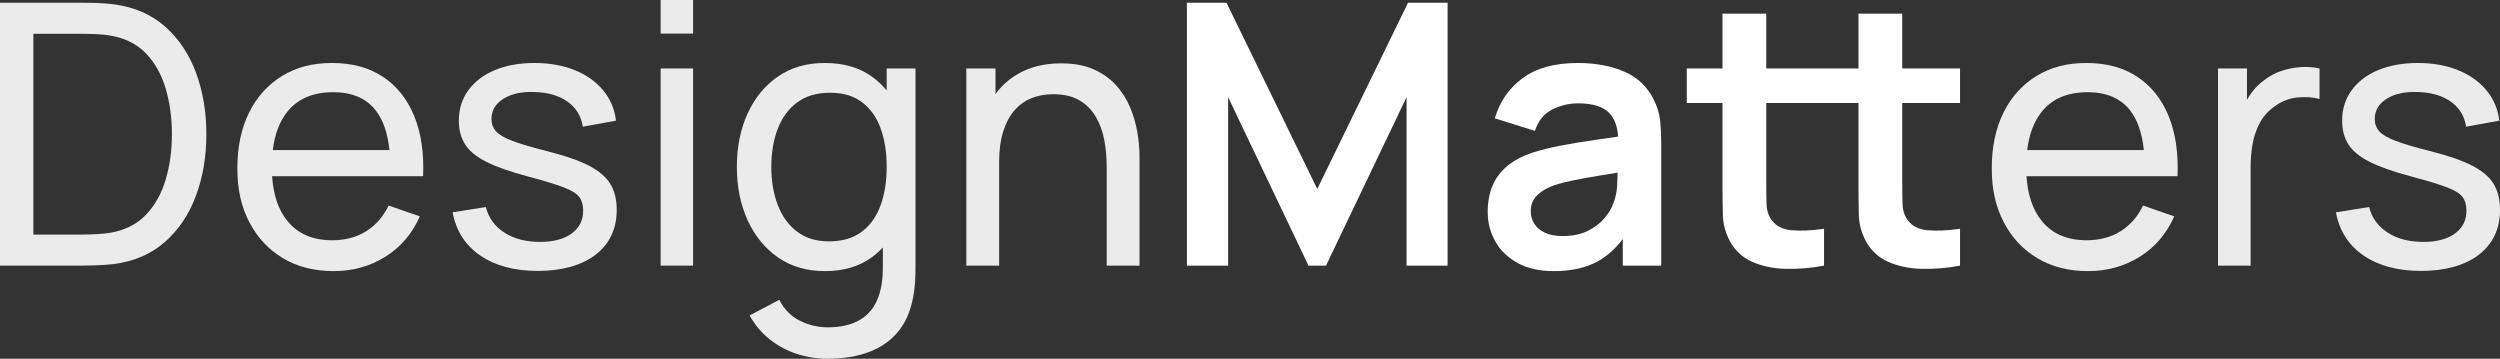 <svg width="223" height="32" viewBox="0 0 223 32" fill="none" xmlns="http://www.w3.org/2000/svg">
<rect x="0" y="0" width="223" height="32" fill="#333333" stroke="none"/>
<g clip-path="url(#clip0_176_50823)">
<path opacity="0.9" d="M14.724 2.369C13.505 1.29 11.989 0.63 10.179 0.391C9.638 0.316 9.069 0.272 8.472 0.26C7.875 0.249 7.459 0.244 7.22 0.244H0V23.695H7.22C7.447 23.695 7.862 23.686 8.464 23.67C9.065 23.654 9.638 23.613 10.179 23.548C11.989 23.309 13.505 22.649 14.724 21.569C15.944 20.49 16.863 19.118 17.48 17.457C18.098 15.796 18.407 13.967 18.407 11.969C18.407 9.971 18.098 8.142 17.48 6.481C16.863 4.82 15.944 3.449 14.724 2.369ZM14.781 16.008C14.412 17.257 13.833 18.299 13.041 19.135C12.249 19.97 11.215 20.508 9.935 20.747C9.557 20.812 9.111 20.859 8.602 20.885C8.093 20.913 7.631 20.926 7.22 20.926H2.976V3.013H7.22C7.61 3.013 8.065 3.024 8.586 3.045C9.106 3.066 9.557 3.115 9.935 3.192C11.204 3.42 12.233 3.946 13.025 4.771C13.817 5.597 14.399 6.633 14.773 7.882C15.147 9.131 15.334 10.494 15.334 11.969C15.334 13.445 15.15 14.759 14.781 16.008Z" fill="white"/>
<path opacity="0.9" d="M34.14 6.84C32.899 6.025 31.395 5.618 29.628 5.618C27.86 5.618 26.444 6.001 25.18 6.766C23.917 7.532 22.933 8.618 22.229 10.023C21.525 11.429 21.172 13.093 21.172 15.015C21.172 16.936 21.53 18.454 22.245 19.827C22.961 21.2 23.961 22.27 25.245 23.035C26.53 23.8 28.034 24.183 29.758 24.183C31.481 24.183 32.997 23.756 34.368 22.905C35.738 22.053 36.766 20.849 37.449 19.298L34.668 18.337C34.181 19.335 33.509 20.1 32.652 20.633C31.795 21.165 30.787 21.431 29.628 21.431C27.904 21.431 26.575 20.861 25.644 19.721C24.837 18.736 24.38 17.399 24.271 15.715H37.742C37.828 13.63 37.56 11.834 36.937 10.325C36.314 8.815 35.381 7.654 34.14 6.84ZM25.644 9.95C26.575 8.799 27.936 8.224 29.725 8.224C31.395 8.224 32.652 8.758 33.498 9.828C34.166 10.673 34.579 11.86 34.74 13.386H24.333C24.507 11.96 24.944 10.815 25.645 9.95H25.644Z" fill="white"/>
<path opacity="0.9" d="M52.531 14.778C51.637 14.318 50.414 13.891 48.864 13.5C47.487 13.153 46.438 12.844 45.718 12.572C44.997 12.3 44.503 12.013 44.238 11.709C43.973 11.404 43.84 11.041 43.84 10.618C43.84 9.857 44.194 9.255 44.905 8.81C45.615 8.365 46.539 8.164 47.677 8.207C48.88 8.24 49.864 8.528 50.629 9.071C51.393 9.613 51.845 10.357 51.986 11.302L54.946 10.764C54.827 9.733 54.445 8.83 53.799 8.053C53.154 7.276 52.307 6.677 51.255 6.253C50.202 5.83 49.011 5.618 47.677 5.618C46.344 5.618 45.153 5.83 44.14 6.253C43.127 6.677 42.339 7.278 41.774 8.053C41.21 8.83 40.929 9.733 40.929 10.764C40.929 11.6 41.119 12.311 41.498 12.898C41.877 13.484 42.511 14 43.401 14.445C44.29 14.889 45.51 15.319 47.059 15.731C48.49 16.111 49.56 16.436 50.271 16.708C50.981 16.98 51.45 17.27 51.677 17.579C51.905 17.889 52.019 18.293 52.019 18.793C52.019 19.651 51.677 20.33 50.994 20.828C50.311 21.328 49.368 21.578 48.165 21.578C46.897 21.578 45.835 21.297 44.978 20.739C44.121 20.18 43.575 19.423 43.336 18.467L40.376 18.939C40.68 20.589 41.501 21.874 42.84 22.791C44.178 23.707 45.893 24.167 47.986 24.167C50.079 24.167 51.894 23.681 53.141 22.709C54.388 21.737 55.011 20.405 55.011 18.711C55.011 17.799 54.821 17.032 54.442 16.407C54.063 15.783 53.425 15.239 52.531 14.778Z" fill="white"/>
<path opacity="0.9" d="M61.824 0H58.93V2.996H61.824V0Z" fill="white"/>
<path opacity="0.9" d="M61.824 6.106H58.93V23.694H61.824V6.106Z" fill="white"/>
<path opacity="0.9" d="M79.093 8.069C78.701 7.597 78.259 7.178 77.76 6.823C76.633 6.02 75.239 5.618 73.581 5.618C71.922 5.618 70.556 6.022 69.385 6.831C68.215 7.641 67.312 8.745 66.678 10.145C66.044 11.546 65.727 13.126 65.727 14.884C65.727 16.643 66.044 18.223 66.678 19.623C67.312 21.024 68.215 22.134 69.385 22.953C70.556 23.773 71.959 24.183 73.597 24.183C75.234 24.183 76.633 23.773 77.76 22.953C78.119 22.691 78.447 22.398 78.751 22.076V23.776C78.761 24.97 78.592 25.97 78.239 26.772C77.886 27.575 77.342 28.181 76.605 28.588C75.868 28.995 74.942 29.199 73.825 29.199C72.979 29.199 72.158 29.003 71.361 28.613C70.564 28.222 69.95 27.598 69.515 26.74L66.865 28.14C67.353 29.008 67.962 29.728 68.694 30.298C69.426 30.868 70.231 31.295 71.109 31.576C71.987 31.858 72.886 32 73.808 32C75.207 32 76.438 31.801 77.499 31.405C78.561 31.008 79.43 30.407 80.101 29.598C80.773 28.788 81.223 27.761 81.451 26.512C81.537 26.077 81.594 25.637 81.622 25.193C81.649 24.748 81.662 24.286 81.662 23.808V6.107H79.093V8.069ZM78.548 18.312C78.186 19.317 77.623 20.104 76.865 20.674C76.106 21.244 75.137 21.529 73.955 21.529C72.772 21.529 71.849 21.235 71.085 20.649C70.32 20.063 69.748 19.268 69.369 18.264C68.99 17.259 68.8 16.133 68.8 14.884C68.8 13.635 68.987 12.53 69.361 11.53C69.735 10.531 70.309 9.738 71.085 9.152C71.86 8.566 72.844 8.273 74.036 8.273C75.228 8.273 76.133 8.553 76.882 9.111C77.629 9.67 78.186 10.447 78.548 11.44C78.911 12.433 79.093 13.582 79.093 14.884C79.093 16.187 78.911 17.308 78.548 18.312Z" fill="white"/>
<path opacity="0.9" d="M100.816 9.6C100.512 8.868 100.095 8.205 99.564 7.614C99.032 7.023 98.365 6.547 97.564 6.189C96.762 5.83 95.791 5.651 94.653 5.651C93.145 5.651 91.837 5.98 90.726 6.637C89.966 7.086 89.326 7.671 88.799 8.384V6.107H86.197V23.695H89.124V14.429C89.124 13.408 89.241 12.52 89.474 11.766C89.706 11.012 90.035 10.385 90.458 9.885C90.88 9.386 91.386 9.014 91.978 8.77C92.568 8.526 93.227 8.404 93.954 8.404C94.885 8.404 95.658 8.583 96.271 8.941C96.884 9.299 97.372 9.786 97.734 10.398C98.097 11.012 98.352 11.704 98.499 12.475C98.645 13.245 98.718 14.05 98.718 14.885V23.695H101.645V13.973C101.645 13.3 101.583 12.585 101.458 11.832C101.333 11.078 101.12 10.333 100.816 9.6Z" fill="white"/>
<path d="M117.5 16.855L109.402 0.244H105.873V23.695H109.548V8.663L116.719 23.695H118.28L125.467 8.663V23.695H129.126V0.244H125.597L117.5 16.855Z" fill="white"/>
<path d="M147.517 8.891C146.943 7.73 146.061 6.893 144.874 6.384C143.687 5.874 142.313 5.618 140.752 5.618C138.682 5.618 137.037 6.069 135.817 6.97C134.598 7.872 133.771 9.066 133.337 10.553L136.915 11.676C137.207 10.776 137.721 10.14 138.459 9.771C139.196 9.401 139.96 9.217 140.752 9.217C142.065 9.217 142.996 9.505 143.549 10.08C144.009 10.559 144.271 11.262 144.341 12.183C143.634 12.287 142.943 12.388 142.273 12.482C141.162 12.64 140.131 12.811 139.183 12.995C138.235 13.179 137.407 13.386 136.703 13.614C135.772 13.928 135.012 14.334 134.427 14.827C133.841 15.322 133.407 15.907 133.126 16.586C132.845 17.265 132.703 18.027 132.703 18.874C132.703 19.841 132.928 20.726 133.378 21.529C133.828 22.331 134.492 22.975 135.37 23.458C136.248 23.942 137.321 24.183 138.59 24.183C140.172 24.183 141.492 23.887 142.549 23.296C143.362 22.84 144.097 22.182 144.752 21.325V23.695H148.183V12.898C148.183 12.137 148.151 11.435 148.086 10.789C148.021 10.142 147.831 9.51 147.517 8.891ZM143.907 18.141C143.777 18.544 143.525 18.972 143.151 19.428C142.777 19.884 142.276 20.27 141.647 20.584C141.017 20.9 140.26 21.056 139.37 21.056C138.752 21.056 138.235 20.959 137.817 20.763C137.399 20.568 137.082 20.304 136.866 19.973C136.65 19.643 136.541 19.26 136.541 18.825C136.541 18.446 136.625 18.114 136.793 17.832C136.96 17.55 137.203 17.299 137.516 17.083C137.83 16.866 138.216 16.676 138.671 16.513C139.138 16.361 139.674 16.223 140.281 16.098C140.887 15.972 141.614 15.84 142.46 15.699C143.001 15.609 143.611 15.51 144.291 15.401C144.284 15.699 144.273 16.039 144.256 16.423C144.229 17.07 144.113 17.641 143.907 18.141Z" fill="white"/>
<path d="M169.68 1.222H165.778V6.107H157.55V1.222H153.647V6.107H150.46V9.185H153.647V16.513C153.647 17.512 153.658 18.407 153.68 19.2C153.701 19.993 153.912 20.768 154.314 21.529C154.769 22.364 155.436 22.975 156.314 23.361C157.192 23.747 158.187 23.952 159.298 23.98C160.408 24.008 161.545 23.912 162.704 23.695V20.405C161.61 20.568 160.634 20.612 159.777 20.536C158.921 20.459 158.298 20.096 157.907 19.445C157.701 19.109 157.59 18.674 157.574 18.142C157.558 17.609 157.55 16.992 157.55 16.285V9.185H165.778V16.513C165.778 17.512 165.789 18.407 165.81 19.2C165.831 19.993 166.043 20.768 166.444 21.529C166.9 22.364 167.566 22.975 168.444 23.361C169.323 23.747 170.318 23.952 171.428 23.98C172.539 24.008 173.676 23.912 174.835 23.695V20.405C173.741 20.568 172.765 20.612 171.908 20.536C171.051 20.459 170.428 20.096 170.038 19.445C169.832 19.109 169.721 18.674 169.705 18.142C169.688 17.609 169.68 16.992 169.68 16.285V9.185H174.835V6.107H169.68V1.222Z" fill="white"/>
<path opacity="0.9" d="M190.633 6.84C189.392 6.025 187.888 5.618 186.121 5.618C184.353 5.618 182.937 6.001 181.673 6.766C180.41 7.532 179.426 8.618 178.722 10.023C178.018 11.429 177.665 13.093 177.665 15.015C177.665 16.936 178.023 18.454 178.738 19.827C179.454 21.2 180.454 22.27 181.738 23.035C183.023 23.8 184.527 24.183 186.251 24.183C187.974 24.183 189.49 23.756 190.861 22.905C192.232 22.053 193.259 20.849 193.942 19.298L191.162 18.337C190.674 19.335 190.002 20.1 189.145 20.633C188.288 21.165 187.28 21.431 186.121 21.431C184.397 21.431 183.069 20.861 182.137 19.721C181.33 18.736 180.873 17.399 180.764 15.715H194.235C194.321 13.63 194.053 11.834 193.43 10.325C192.807 8.815 191.874 7.654 190.633 6.84ZM182.137 9.95C183.069 8.799 184.43 8.224 186.218 8.224C187.888 8.224 189.145 8.758 189.991 9.828C190.659 10.673 191.072 11.86 191.233 13.386H180.826C181 11.96 181.438 10.815 182.137 9.95Z" fill="white"/>
<path opacity="0.9" d="M205.227 5.985C204.63 6.023 204.045 6.14 203.471 6.335C202.897 6.531 202.382 6.814 201.926 7.182C201.515 7.475 201.142 7.85 200.812 8.306C200.672 8.498 200.547 8.7 200.43 8.907V6.107H197.845V23.695H200.755V14.869C200.755 14.173 200.816 13.492 200.934 12.825C201.053 12.157 201.268 11.535 201.577 10.96C201.886 10.385 202.321 9.897 202.886 9.495C203.504 9.039 204.175 8.773 204.902 8.697C205.627 8.622 206.296 8.664 206.902 8.827V6.107C206.382 5.988 205.824 5.948 205.227 5.985Z" fill="white"/>
<path opacity="0.9" d="M222.431 16.407C222.052 15.783 221.415 15.239 220.52 14.778C219.626 14.318 218.403 13.891 216.853 13.5C215.476 13.153 214.427 12.844 213.707 12.572C212.987 12.3 212.492 12.013 212.227 11.709C211.962 11.404 211.829 11.041 211.829 10.618C211.829 9.857 212.183 9.255 212.894 8.81C213.604 8.365 214.528 8.164 215.666 8.207C216.87 8.24 217.853 8.528 218.618 9.071C219.382 9.613 219.834 10.357 219.976 11.302L222.935 10.764C222.816 9.733 222.434 8.83 221.789 8.053C221.143 7.276 220.296 6.677 219.244 6.253C218.192 5.83 217 5.618 215.666 5.618C214.333 5.618 213.143 5.83 212.13 6.253C211.117 6.677 210.328 7.278 209.764 8.053C209.199 8.83 208.918 9.733 208.918 10.764C208.918 11.6 209.108 12.311 209.487 12.898C209.866 13.484 210.5 14 211.39 14.445C212.279 14.889 213.499 15.319 215.048 15.731C216.479 16.111 217.549 16.436 218.26 16.708C218.971 16.98 219.439 17.27 219.667 17.579C219.894 17.889 220.008 18.293 220.008 18.793C220.008 19.651 219.667 20.33 218.984 20.828C218.301 21.328 217.358 21.578 216.154 21.578C214.886 21.578 213.824 21.297 212.967 20.739C212.11 20.18 211.564 19.423 211.325 18.467L208.365 18.939C208.669 20.589 209.49 21.874 210.829 22.791C212.167 23.707 213.883 24.167 215.975 24.167C218.068 24.167 219.883 23.681 221.13 22.709C222.377 21.737 223 20.405 223 18.711C223 17.799 222.81 17.032 222.431 16.407Z" fill="white"/>
</g>
<defs>
<clipPath id="clip0_176_50823">
<rect width="223" height="32" fill="white"/>
</clipPath>
</defs>
</svg>
